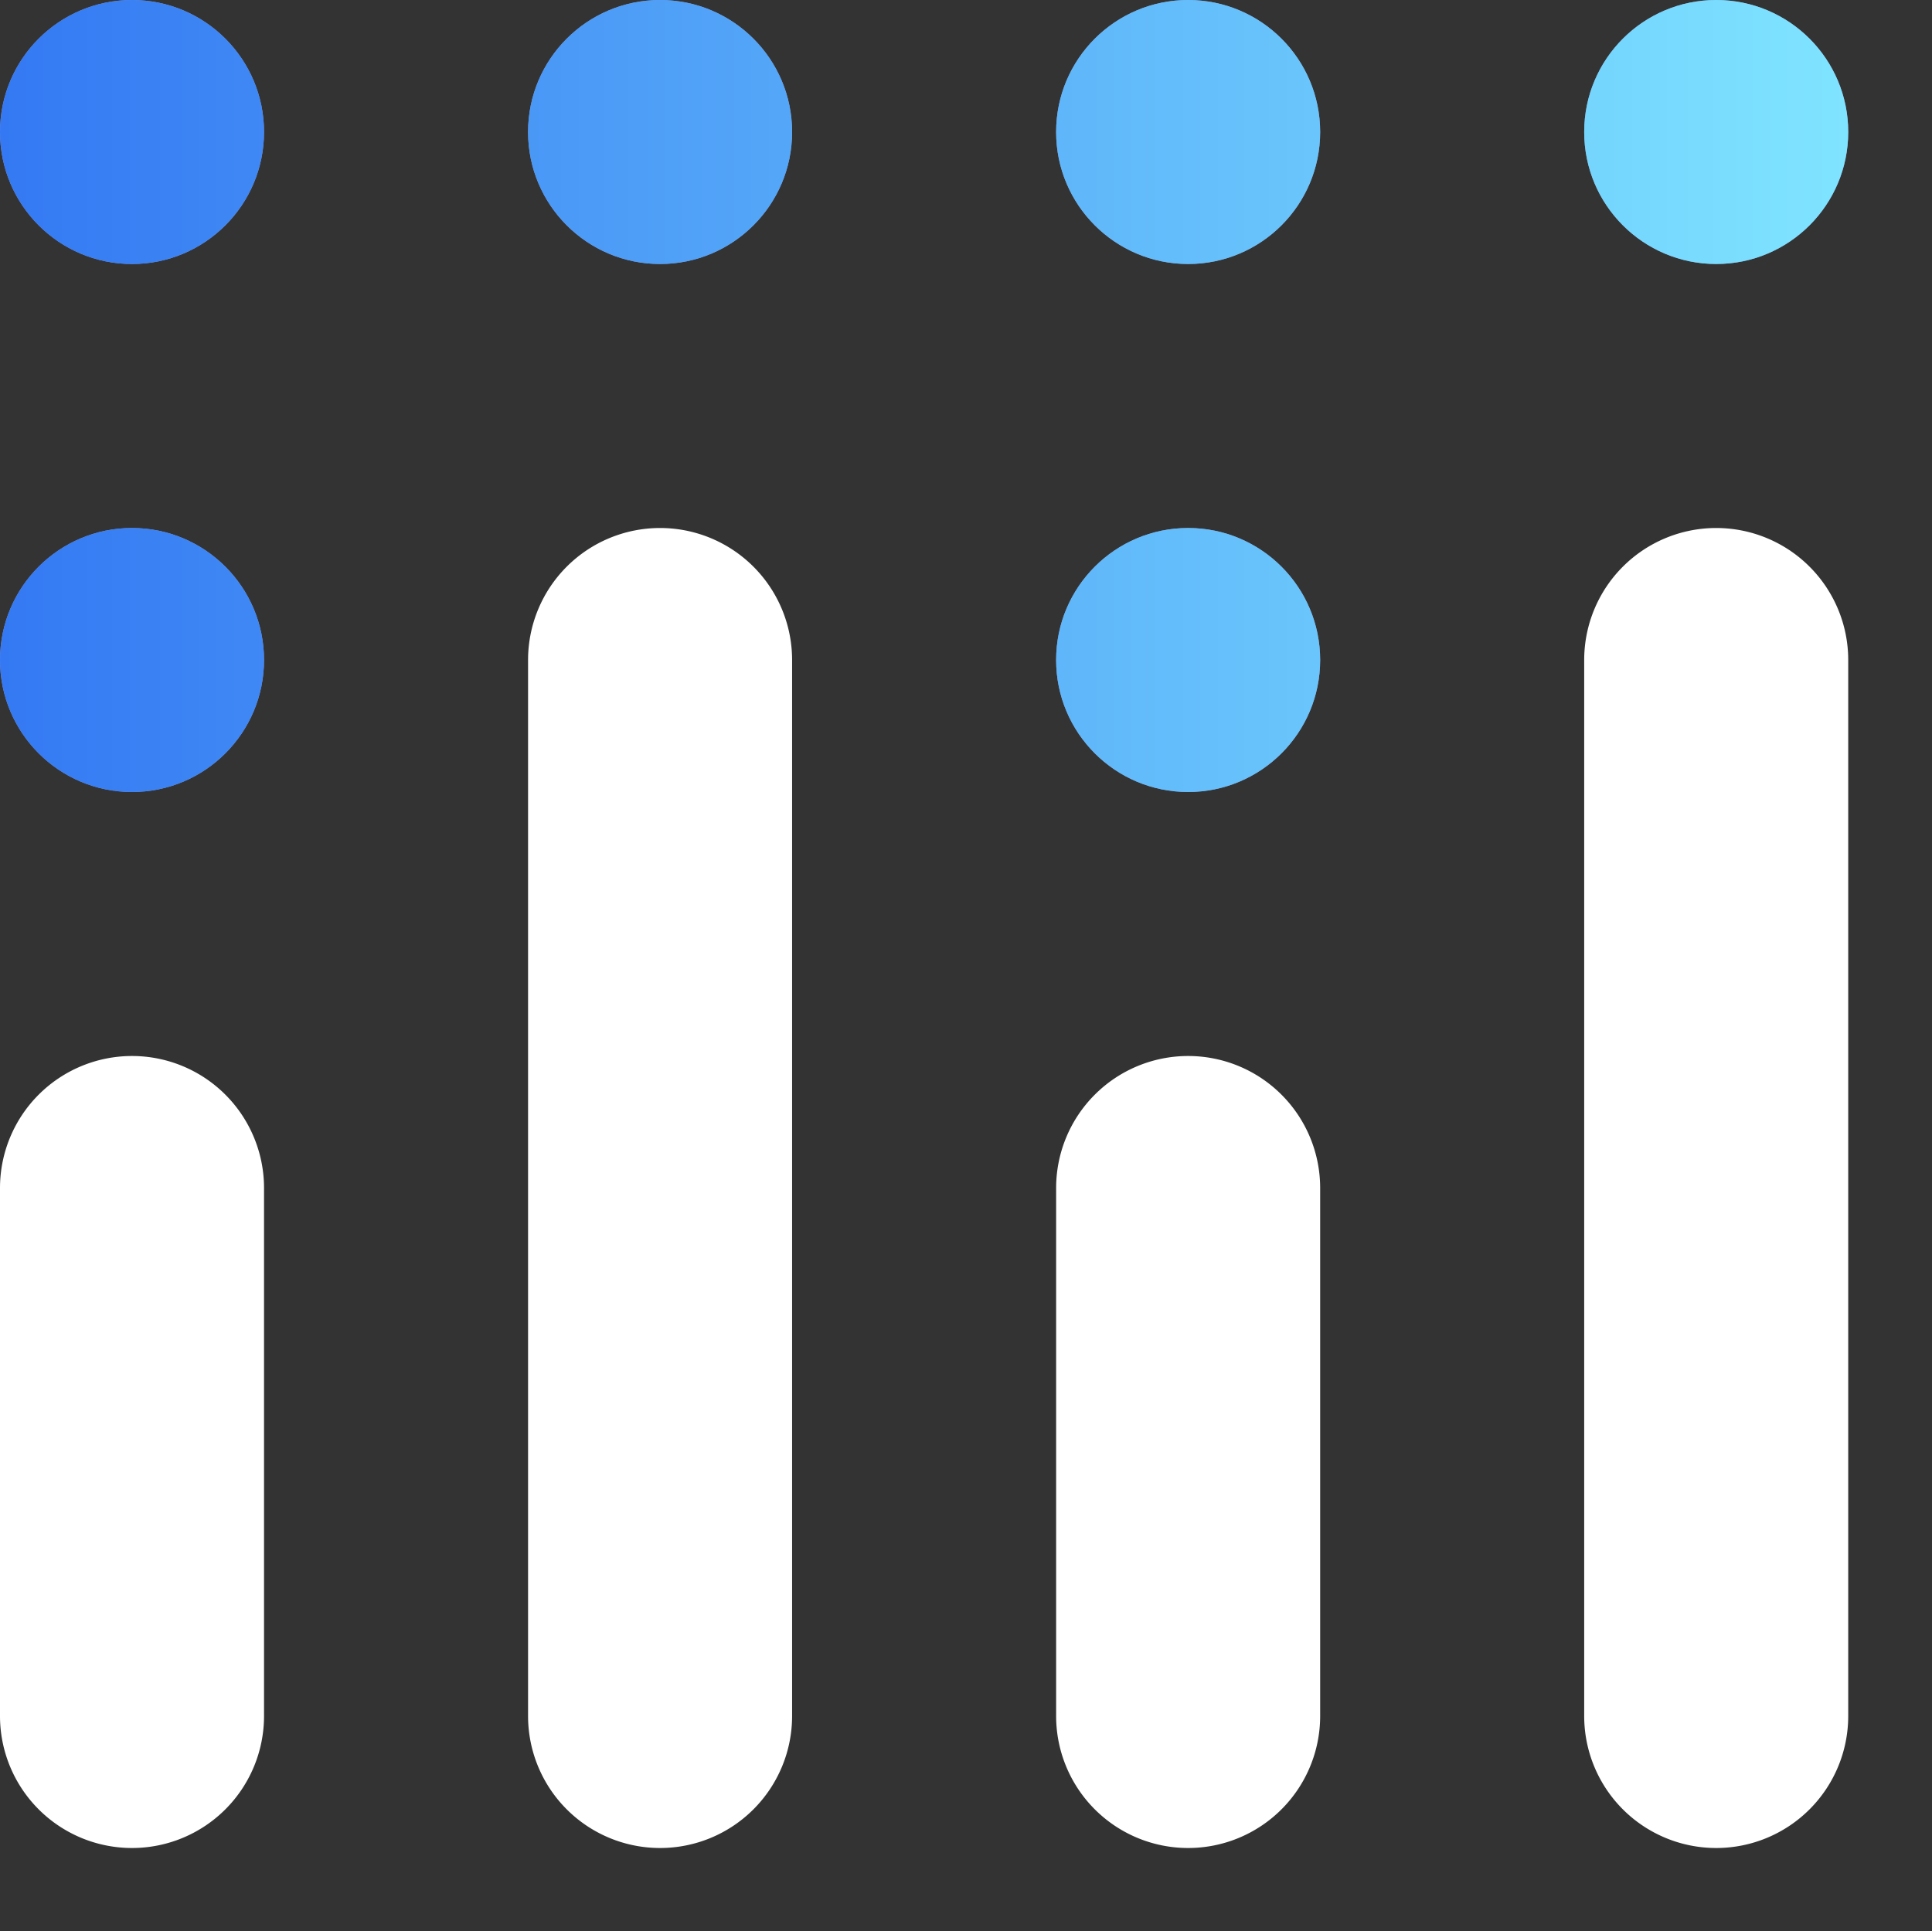 <svg viewBox="0 0 46.538 46.525" xmlns:xlink="http://www.w3.org/1999/xlink" xmlns="http://www.w3.org/2000/svg" style="max-height: 500px" width="46.538" height="46.525"><rect x="0" y="0" width="46.538" height="46.525" fill="#333333" stroke="none"/><defs><style>.cls-1{fill:#fff;}.cls-2{fill:#8c99cd;}.cls-3{fill:url(#linear-gradient);}</style><style class="darkreader darkreader--sync" media="screen"/><linearGradient gradientUnits="userSpaceOnUse" gradientTransform="translate(-38 -179)" y2="188.54" x2="82.52" y1="188.54" x1="38" id="linear-gradient"><stop stop-color="#3479f3" offset="0" style="--darkreader-inline-stopcolor: #0a44aa;" data-darkreader-inline-stopcolor=""/><stop stop-color="#7fe4ff" offset="1" style="--darkreader-inline-stopcolor: #006580;" data-darkreader-inline-stopcolor=""/></linearGradient></defs><g data-name="Layer 2" id="Layer_2"><g data-name="Layer 1" id="Layer_1-2"><path d="M193.37,30a8,8,0,0,1-6.18-2.32Q185,25.39,185,20.58c0-3.36.75-5.84,2.25-7.41s3.67-2.36,6.49-2.36a11,11,0,0,1,1.93.16,12.08,12.08,0,0,1,1.67.4,5.08,5.08,0,0,1,1.14.54q.42.3.42.57a1.62,1.62,0,0,1-.16.6,4.67,4.67,0,0,1-.36.67c-.14.2-.27.3-.4.3a1.89,1.89,0,0,1-.63-.3,6.67,6.67,0,0,0-1.38-.59,6.76,6.76,0,0,0-2.17-.3,7,7,0,0,0-3.77.89,4.87,4.87,0,0,0-2,2.56,12,12,0,0,0-.6,4,15.42,15.42,0,0,0,.27,2.93,7,7,0,0,0,.95,2.44,4.66,4.66,0,0,0,1.85,1.66,6.4,6.4,0,0,0,3,.61,16.6,16.6,0,0,0,2.31-.15,7.94,7.94,0,0,0,1.5-.31l-.33,1V22.17h-3.15q-.54,0-.54-.81v-.43q0-.81.54-.81h4.72a.72.72,0,0,1,.81.81v7.16a1.14,1.14,0,0,1-.5.94,3.86,3.86,0,0,1-1.35.6,13.69,13.69,0,0,1-1.93.31C194.89,30,194.14,30,193.37,30Z" class="cls-1"/><path d="M205.14,29.92c-.72,0-1.08-.2-1.08-.59V19.85A18.05,18.05,0,0,0,204,18c0-.49-.11-.86-.16-1.12a3.15,3.15,0,0,1-.08-.45.37.37,0,0,1,.17-.31,1.62,1.62,0,0,1,.42-.19,2.81,2.81,0,0,1,.49-.09l.38,0a.56.56,0,0,1,.5.3,2.77,2.77,0,0,1,.27.71l.17.77a5.92,5.92,0,0,1,1.5-1.5,2.91,2.91,0,0,1,1.63-.52,2.2,2.2,0,0,1,1.18.25.89.89,0,0,1,.39.8,2.82,2.82,0,0,1-.07.59,2.31,2.31,0,0,1-.19.61c-.08.17-.17.26-.28.26a1,1,0,0,1-.53-.15,2.1,2.1,0,0,0-1-.15,2.15,2.15,0,0,0-1.27.4,6.32,6.32,0,0,0-1.21,1.25v9.88c0,.39-.36.59-1.08.59Z" class="cls-1"/><path d="M216.91,30a5.4,5.4,0,0,1-3.29-1A3.58,3.58,0,0,1,212.3,26a4.13,4.13,0,0,1,.81-2.69,4.77,4.77,0,0,1,2.13-1.45,11.29,11.29,0,0,1,2.9-.61c1.06-.09,2.1-.14,3.12-.16V19.8a2.27,2.27,0,0,0-.65-1.6,3.2,3.2,0,0,0-2.32-.67,7.07,7.07,0,0,0-2.12.28,8.44,8.44,0,0,0-1.43.57,2.1,2.1,0,0,1-.66.28c-.13,0-.26-.09-.41-.27a3,3,0,0,1-.37-.6,1.44,1.44,0,0,1-.17-.48c0-.23.24-.48.71-.75a7,7,0,0,1,1.86-.69,10.49,10.49,0,0,1,2.51-.28,7.21,7.21,0,0,1,2.86.5,4,4,0,0,1,1.82,1.44,4,4,0,0,1,.64,2.3v6a18.42,18.42,0,0,0,.08,1.84c0,.49.11.85.16,1.11a2.56,2.56,0,0,1,.08.45.4.4,0,0,1-.17.32,1.33,1.33,0,0,1-.42.18,2.84,2.84,0,0,1-.49.1l-.38,0a.55.55,0,0,1-.49-.31,2.51,2.51,0,0,1-.27-.76c-.07-.3-.13-.57-.18-.82a6.59,6.59,0,0,1-1.19,1,5.8,5.8,0,0,1-1.5.73A5.9,5.9,0,0,1,216.91,30Zm.11-2a4.82,4.82,0,0,0,2.46-.57,10.51,10.51,0,0,0,1.78-1.29V23c-.7,0-1.43,0-2.19.07a11.87,11.87,0,0,0-2.13.31,3.51,3.51,0,0,0-1.61.82,2.18,2.18,0,0,0-.6,1.64,2.16,2.16,0,0,0,.58,1.64A2.34,2.34,0,0,0,217,28.06Z" class="cls-1"/><path d="M229.09,35.49q-1.08,0-1.08-.6v-15a18.05,18.05,0,0,0-.08-1.83c-.05-.49-.11-.86-.16-1.12a3.15,3.15,0,0,1-.08-.45.35.35,0,0,1,.17-.31,1.62,1.62,0,0,1,.42-.19,2.65,2.65,0,0,1,.49-.09l.37,0a.54.54,0,0,1,.5.3,2.19,2.19,0,0,1,.27.71c.07.28.13.54.18.77a7.09,7.09,0,0,1,2.07-1.52,5.07,5.07,0,0,1,2.22-.5,4.39,4.39,0,0,1,2.85.94A5.8,5.8,0,0,1,239,19.11a10.5,10.5,0,0,1,.61,3.71,8.16,8.16,0,0,1-1.54,5.36A4.9,4.9,0,0,1,234.14,30a5.48,5.48,0,0,1-2.16-.39,7.79,7.79,0,0,1-1.7-1v6.24q0,.6-1.08.6ZM233.63,28a3.06,3.06,0,0,0,2.71-1.31,6.5,6.5,0,0,0,.9-3.71,7.8,7.8,0,0,0-.86-4,2.73,2.73,0,0,0-2.46-1.41,4.12,4.12,0,0,0-1.85.47,6.16,6.16,0,0,0-1.79,1.39v7.4a5.3,5.3,0,0,0,1.58.9A5,5,0,0,0,233.63,28Z" class="cls-1"/><path d="M244.72,29.92c-.72,0-1.08-.2-1.08-.59V10.16q0-.6,1.08-.6h.11q1.08,0,1.08.6v7.29a7.47,7.47,0,0,1,1.77-1.28,4.83,4.83,0,0,1,2.36-.58,5.86,5.86,0,0,1,1.39.17,4.08,4.08,0,0,1,1.41.64,3.27,3.27,0,0,1,1.08,1.32,5.14,5.14,0,0,1,.42,2.24v9.37c0,.39-.36.59-1.08.59h-.11c-.72,0-1.08-.2-1.08-.59V20.18a2.63,2.63,0,0,0-.69-1.91,2.78,2.78,0,0,0-2.07-.71,3.23,3.23,0,0,0-1.37.28,4.71,4.71,0,0,0-1.08.66,7.72,7.72,0,0,0-1,.95v9.88c0,.39-.36.59-1.08.59Z" class="cls-1"/><path d="M260,13.8a1.86,1.86,0,0,1-.92-.16.49.49,0,0,1-.27-.43V11.59a.49.49,0,0,1,.27-.43A1.86,1.86,0,0,1,260,11a2.17,2.17,0,0,1,.91.14.48.48,0,0,1,.27.45v1.62a.49.49,0,0,1-.27.43A1.84,1.84,0,0,1,260,13.8ZM260,29.92c-.72,0-1.08-.2-1.08-.59v-13q0-.6,1.08-.6h.11q1.08,0,1.08.6v13c0,.39-.36.59-1.08.59Z" class="cls-1"/><path d="M267,29.92c-.72,0-1.08-.2-1.08-.59V19.85a18.05,18.05,0,0,0-.08-1.83c-.05-.49-.11-.86-.16-1.12a3.15,3.15,0,0,1-.08-.45.37.37,0,0,1,.17-.31,1.62,1.62,0,0,1,.42-.19,2.81,2.81,0,0,1,.49-.09l.38,0a.54.54,0,0,1,.49.3,2.19,2.19,0,0,1,.27.71c.07.28.13.54.18.77a6.54,6.54,0,0,1,2-1.48,5.09,5.09,0,0,1,2.24-.54,4.34,4.34,0,0,1,3.24,1.16A4.3,4.3,0,0,1,276.58,20v9.37c0,.39-.36.59-1.08.59h-.1c-.72,0-1.08-.2-1.08-.59V20.18a2.53,2.53,0,0,0-.72-1.93,2.83,2.83,0,0,0-2-.69,3.67,3.67,0,0,0-1.82.51,5.3,5.3,0,0,0-1.58,1.38v9.88c0,.39-.36.59-1.08.59Z" class="cls-1"/><path d="M285.44,35.59a11.13,11.13,0,0,1-2.84-.33,4,4,0,0,1-1.94-1.12,3,3,0,0,1-.7-2.08,3.32,3.32,0,0,1,.67-2.08,4.1,4.1,0,0,1,1.68-1.33l0,0a3,3,0,0,1-.74-.92,2.73,2.73,0,0,1-.28-1.29,2.79,2.79,0,0,1,.38-1.5,3.33,3.33,0,0,1,1.08-1.1A3.86,3.86,0,0,1,281,22.21a4.43,4.43,0,0,1-.58-2.22,4.22,4.22,0,0,1,.61-2.23,4.3,4.3,0,0,1,1.8-1.58,6.4,6.4,0,0,1,2.91-.59,7.63,7.63,0,0,1,.84,0,4.47,4.47,0,0,1,.76.12h4.91q.54,0,.54.81v.32q0,.81-.54.81c-.22,0-.54,0-1-.05s-.8-.08-1.11-.14l0,.06a3.15,3.15,0,0,1,.72,1.16,4.2,4.2,0,0,1,.17,1.27,4.27,4.27,0,0,1-.6,2.24,4.32,4.32,0,0,1-1.78,1.59,6.43,6.43,0,0,1-2.93.59,3.55,3.55,0,0,0-1.8.38,1.38,1.38,0,0,0-.63,1.27,1.26,1.26,0,0,0,.62,1.18,4.15,4.15,0,0,0,1.58.48l2,.26a9.47,9.47,0,0,1,2.2.5,3.43,3.43,0,0,1,1.56,1.08,3,3,0,0,1,.58,2,3.44,3.44,0,0,1-.71,2.2A4.55,4.55,0,0,1,289,35.11,11.31,11.31,0,0,1,285.44,35.59Zm.3-1.86a6.86,6.86,0,0,0,3-.5,1.65,1.65,0,0,0,1-1.58,1.29,1.29,0,0,0-.63-1.19,4.3,4.3,0,0,0-1.61-.52c-.64-.1-1.31-.18-2-.25a8.75,8.75,0,0,1-1.81-.33,3.07,3.07,0,0,0-1.12.83,2.08,2.08,0,0,0-.48,1.43,1.72,1.72,0,0,0,.85,1.62A6,6,0,0,0,285.74,33.73Zm0-11.21A4.34,4.34,0,0,0,288,22a2.09,2.09,0,0,0,.93-2,2.1,2.1,0,0,0-.93-2,4.35,4.35,0,0,0-2.22-.54,4.3,4.3,0,0,0-2.22.54,2.11,2.11,0,0,0-.92,2,2.11,2.11,0,0,0,.92,2A4.29,4.29,0,0,0,285.74,22.52Z" class="cls-1"/><path d="M303.26,29.87a.72.72,0,0,1-.81-.81V11.51q0-.6,1.08-.6h.21q1.08,0,1.08.6V27.82h7.43q.54,0,.54.81v.43q0,.81-.54.81Z" class="cls-1"/><path d="M316.49,13.8a1.89,1.89,0,0,1-.92-.16.49.49,0,0,1-.27-.43V11.59a.49.49,0,0,1,.27-.43,1.89,1.89,0,0,1,.92-.16,2.23,2.23,0,0,1,.92.14.48.48,0,0,1,.27.45v1.62a.49.49,0,0,1-.27.43A1.89,1.89,0,0,1,316.49,13.8Zm-.06,16.12c-.72,0-1.08-.2-1.08-.59v-13q0-.6,1.08-.6h.11q1.08,0,1.08.6v13c0,.39-.36.59-1.08.59Z" class="cls-1"/><path d="M328.72,30a5.22,5.22,0,0,1-2.23-.5A7.06,7.06,0,0,1,324.43,28,5.65,5.65,0,0,1,324,29.6a.49.49,0,0,1-.25.26,1.56,1.56,0,0,1-.48.06h-.1c-.54,0-.81-.2-.81-.59V10.16q0-.6,1.08-.6h.11q1.08,0,1.08.6V17a7.24,7.24,0,0,1,1.7-1,5.68,5.68,0,0,1,2.16-.37,4.88,4.88,0,0,1,3.94,1.85A8.2,8.2,0,0,1,334,22.79a10.07,10.07,0,0,1-.64,3.74,5.84,5.84,0,0,1-1.81,2.57A4.35,4.35,0,0,1,328.72,30Zm-.46-2a2.73,2.73,0,0,0,2.46-1.42,7.84,7.84,0,0,0,.86-4,6.53,6.53,0,0,0-.9-3.72A3.1,3.1,0,0,0,328,17.58a5.4,5.4,0,0,0-1.74.3,4.94,4.94,0,0,0-1.6.92v7.4a6.07,6.07,0,0,0,1.79,1.39A4.26,4.26,0,0,0,328.26,28.06Z" class="cls-1"/><path d="M338.93,29.92c-.72,0-1.08-.2-1.08-.59V19.85a15.24,15.24,0,0,0-.09-1.83,9.84,9.84,0,0,0-.16-1.12c-.05-.27-.08-.41-.08-.45a.36.36,0,0,1,.18-.31,1.36,1.36,0,0,1,.42-.19,2.7,2.7,0,0,1,.48-.09l.38,0a.55.55,0,0,1,.5.3,2.19,2.19,0,0,1,.27.71l.17.77a5.92,5.92,0,0,1,1.5-1.5,2.94,2.94,0,0,1,1.64-.52,2.17,2.17,0,0,1,1.17.25.89.89,0,0,1,.39.8,2.82,2.82,0,0,1-.07.59,2.32,2.32,0,0,1-.18.61c-.09.17-.18.26-.29.26a1,1,0,0,1-.52-.15,2.15,2.15,0,0,0-1-.15,2.13,2.13,0,0,0-1.27.4,6.33,6.33,0,0,0-1.22,1.25v9.88c0,.39-.36.59-1.08.59Z" class="cls-1"/><path d="M350.7,30a5.41,5.41,0,0,1-3.3-1A3.58,3.58,0,0,1,346.08,26a4.13,4.13,0,0,1,.81-2.69A4.77,4.77,0,0,1,349,21.84a11.28,11.28,0,0,1,2.91-.61c1.05-.09,2.09-.14,3.11-.16V19.8a2.26,2.26,0,0,0-.64-1.6,3.24,3.24,0,0,0-2.33-.67,7.12,7.12,0,0,0-2.12.28,8.44,8.44,0,0,0-1.43.57,2.1,2.1,0,0,1-.66.28.57.57,0,0,1-.4-.27,3.06,3.06,0,0,1-.38-.6,1.35,1.35,0,0,1-.16-.48c0-.23.23-.48.7-.75a7.28,7.28,0,0,1,1.86-.69,10.55,10.55,0,0,1,2.51-.28,7.21,7.21,0,0,1,2.86.5,4,4,0,0,1,1.83,1.44,4.06,4.06,0,0,1,.63,2.3v6a18.42,18.42,0,0,0,.08,1.84c.06.49.11.85.16,1.11a3.17,3.17,0,0,1,.09.45.38.38,0,0,1-.18.32,1.33,1.33,0,0,1-.42.18,2.73,2.73,0,0,1-.48.1l-.38,0a.56.56,0,0,1-.5-.31,2.51,2.51,0,0,1-.27-.76c-.06-.3-.12-.57-.18-.82a6.87,6.87,0,0,1-1.18,1,5.8,5.8,0,0,1-1.5.73A5.94,5.94,0,0,1,350.7,30Zm.1-2a4.79,4.79,0,0,0,2.46-.57A10.51,10.51,0,0,0,355,26.2V23c-.7,0-1.43,0-2.18.07a11.85,11.85,0,0,0-2.14.31,3.48,3.48,0,0,0-1.6.82,2.14,2.14,0,0,0-.61,1.64,2.16,2.16,0,0,0,.58,1.64A2.35,2.35,0,0,0,350.8,28.06Z" class="cls-1"/><path d="M363,29.92c-.72,0-1.08-.2-1.08-.59V19.85a15.53,15.53,0,0,0-.08-1.83c-.05-.49-.11-.86-.16-1.12a3.15,3.15,0,0,1-.08-.45.37.37,0,0,1,.17-.31,1.62,1.62,0,0,1,.42-.19,2.81,2.81,0,0,1,.49-.09l.38,0a.56.56,0,0,1,.5.3,2.77,2.77,0,0,1,.27.71l.17.77a5.92,5.92,0,0,1,1.5-1.5,2.91,2.91,0,0,1,1.63-.52,2.18,2.18,0,0,1,1.18.25.89.89,0,0,1,.39.8,2.82,2.82,0,0,1-.07.59,2.31,2.31,0,0,1-.19.61c-.08.17-.17.26-.28.26a1,1,0,0,1-.53-.15,2.5,2.5,0,0,0-2.22.25,6.06,6.06,0,0,0-1.22,1.25v9.88c0,.39-.36.59-1.08.59Z" class="cls-1"/><path d="M372.94,13.8a1.84,1.84,0,0,1-.91-.16.49.49,0,0,1-.27-.43V11.59a.49.49,0,0,1,.27-.43,1.84,1.84,0,0,1,.91-.16,2.19,2.19,0,0,1,.92.14.48.48,0,0,1,.27.45v1.62a.49.49,0,0,1-.27.43A1.86,1.86,0,0,1,372.94,13.8Zm-.05,16.12c-.72,0-1.08-.2-1.08-.59v-13q0-.6,1.08-.6H373q1.08,0,1.08.6v13c0,.39-.36.59-1.08.59Z" class="cls-1"/><path d="M384.61,30a6.49,6.49,0,0,1-5-1.75Q378,26.53,378,22.9a9.9,9.9,0,0,1,.72-4,5.24,5.24,0,0,1,2.12-2.46,6.71,6.71,0,0,1,3.46-.83,5.51,5.51,0,0,1,3.09.81,5,5,0,0,1,1.85,2.37,10.62,10.62,0,0,1,.62,3.86.89.89,0,0,1-.15.42,2.07,2.07,0,0,1-.37.47.57.57,0,0,1-.37.22h-8.54A5.21,5.21,0,0,0,381.59,27a3.89,3.89,0,0,0,3,1.06,6.19,6.19,0,0,0,2-.29,7.41,7.41,0,0,0,1.31-.56,2,2,0,0,1,.62-.29c.13,0,.26.09.41.27a3.6,3.6,0,0,1,.38.6,1.19,1.19,0,0,1,.16.48c0,.17-.13.35-.38.54a4.29,4.29,0,0,1-1,.57,8.6,8.6,0,0,1-1.54.45A10.25,10.25,0,0,1,384.61,30Zm-4.19-8.23h7a5.24,5.24,0,0,0-.81-3.2,2.86,2.86,0,0,0-2.43-1.07,3.42,3.42,0,0,0-2.7,1.07A5.2,5.2,0,0,0,380.42,21.8Z" class="cls-1"/><path d="M396.41,30.11a7.43,7.43,0,0,1-2.19-.3,5.16,5.16,0,0,1-1.54-.7c-.38-.27-.57-.5-.57-.7a1.2,1.2,0,0,1,.17-.48,3.57,3.57,0,0,1,.37-.6c.15-.18.28-.27.41-.27a1.42,1.42,0,0,1,.49.27,4.9,4.9,0,0,0,1.06.54,4.51,4.51,0,0,0,1.64.27c1.76,0,2.64-.66,2.64-2a1.74,1.74,0,0,0-.77-1.58,8.11,8.11,0,0,0-1.93-.87,15.37,15.37,0,0,1-1.81-.77,3.77,3.77,0,0,1-1.4-1.26,3.9,3.9,0,0,1-.54-2.19,3.59,3.59,0,0,1,.58-2,3.91,3.91,0,0,1,1.59-1.39,5.23,5.23,0,0,1,2.31-.5,8.69,8.69,0,0,1,1.73.16,5,5,0,0,1,1.32.43q.51.27.51.57a1.78,1.78,0,0,1-.14.57,4,4,0,0,1-.34.62c-.13.18-.25.27-.38.27a3.33,3.33,0,0,1-.73-.35,3.46,3.46,0,0,0-1.73-.35,3,3,0,0,0-1.7.47,1.5,1.5,0,0,0-.7,1.33,1.66,1.66,0,0,0,.43,1.21,4.41,4.41,0,0,0,1.68.85,12.15,12.15,0,0,1,2.21,1,4.35,4.35,0,0,1,1.54,1.4,3.89,3.89,0,0,1,.57,2.2,3.81,3.81,0,0,1-.64,2.16,4.46,4.46,0,0,1-1.71,1.5A5.24,5.24,0,0,1,396.41,30.11Z" class="cls-1"/><path d="M90.14,33.83h0a2.23,2.23,0,0,1-2.23-2.23V9.26A2.23,2.23,0,0,1,90.14,7h0a2.23,2.23,0,0,1,2.23,2.23V31.6A2.23,2.23,0,0,1,90.14,33.83Z" class="cls-1"/><path d="M137.05,33.83h0a2.23,2.23,0,0,1-2.24-2.23V9.26A2.23,2.23,0,0,1,137.05,7h0a2.23,2.23,0,0,1,2.23,2.23V31.6A2.23,2.23,0,0,1,137.05,33.83Z" class="cls-1"/><path d="M74.51,11.49a8.47,8.47,0,0,0-4.64,1.39,2.23,2.23,0,0,0-4.3.85V36.06a2.24,2.24,0,1,0,4.47,0V32.55a8.47,8.47,0,0,0,4.47,1.28c4.93,0,8.93-4.28,8.93-9.57V21.07C83.44,15.78,79.44,11.49,74.51,11.49Zm4.46,13a4.48,4.48,0,1,1-8.93,0V20.84a4.48,4.48,0,1,1,8.93,0Z" class="cls-1"/><path d="M105.78,11.49h0c-4.94,0-8.94,4.29-8.94,9.58v3.19c0,5.29,4,9.57,8.94,9.57h0c4.93,0,8.93-4.28,8.93-9.57V21.07C114.71,15.78,110.71,11.49,105.78,11.49Zm4.46,13a4.48,4.48,0,1,1-8.93,0V20.84a4.48,4.48,0,1,1,8.93,0Z" class="cls-1"/><path d="M128.11,29.36a4.46,4.46,0,0,1-4.46-4.46V16h4.46a2.24,2.24,0,1,0,0-4.47h-4.46V9.26a2.24,2.24,0,0,0-4.47,0V24.9a9,9,0,0,0,8.93,8.93,2.24,2.24,0,1,0,0-4.47Z" class="cls-1"/><path d="M159.49,11.68a2.23,2.23,0,0,0-2.94,1.17l-4.63,10.8-4.63-10.8a2.24,2.24,0,0,0-4.11,1.76l6.31,14.71-.75,1.75a4.47,4.47,0,0,1-4,2.75,2.24,2.24,0,0,0,.05,4.47h0a8.94,8.94,0,0,0,8-5.48l7.8-18.2A2.23,2.23,0,0,0,159.49,11.68Z" class="cls-1"/><circle r="3.18" cy="15.9" cx="28.62" class="cls-2"/><circle r="3.18" cy="3.18" cx="41.34" class="cls-2"/><circle r="3.18" cy="3.18" cx="28.62" class="cls-2"/><circle r="3.18" cy="3.18" cx="15.9" class="cls-2"/><circle r="3.18" cy="3.18" cx="3.18" class="cls-2"/><circle r="3.18" cy="15.9" cx="3.18" class="cls-2"/><circle r="3.18" cy="15.9" cx="28.62" class="cls-3"/><circle r="3.18" cy="3.18" cx="41.34" class="cls-3"/><circle r="3.18" cy="3.18" cx="28.62" class="cls-3"/><circle r="3.18" cy="3.18" cx="15.9" class="cls-3"/><circle r="3.18" cy="3.18" cx="3.18" class="cls-3"/><circle r="3.18" cy="15.9" cx="3.18" class="cls-3"/><path d="M3.18,25.44A3.18,3.18,0,0,0,0,28.62V41.34a3.18,3.18,0,0,0,6.36,0V28.62A3.18,3.18,0,0,0,3.18,25.44Z" class="cls-1"/><path d="M28.62,25.44a3.18,3.18,0,0,0-3.18,3.18V41.34a3.18,3.18,0,0,0,6.36,0V28.62A3.18,3.18,0,0,0,28.62,25.44Z" class="cls-1"/><path d="M15.9,12.72a3.18,3.18,0,0,0-3.18,3.18V41.34a3.18,3.18,0,1,0,6.36,0V15.9A3.18,3.18,0,0,0,15.9,12.72Z" class="cls-1"/><path d="M41.34,12.72a3.18,3.18,0,0,0-3.18,3.18V41.34a3.18,3.18,0,1,0,6.36,0V15.9A3.18,3.18,0,0,0,41.34,12.72Z" class="cls-1"/><path d="M171.1,5.44V37.3a1.07,1.07,0,0,0,2.13,0V5.44a1.07,1.07,0,0,0-2.13,0Z" class="cls-1"/></g></g></svg>